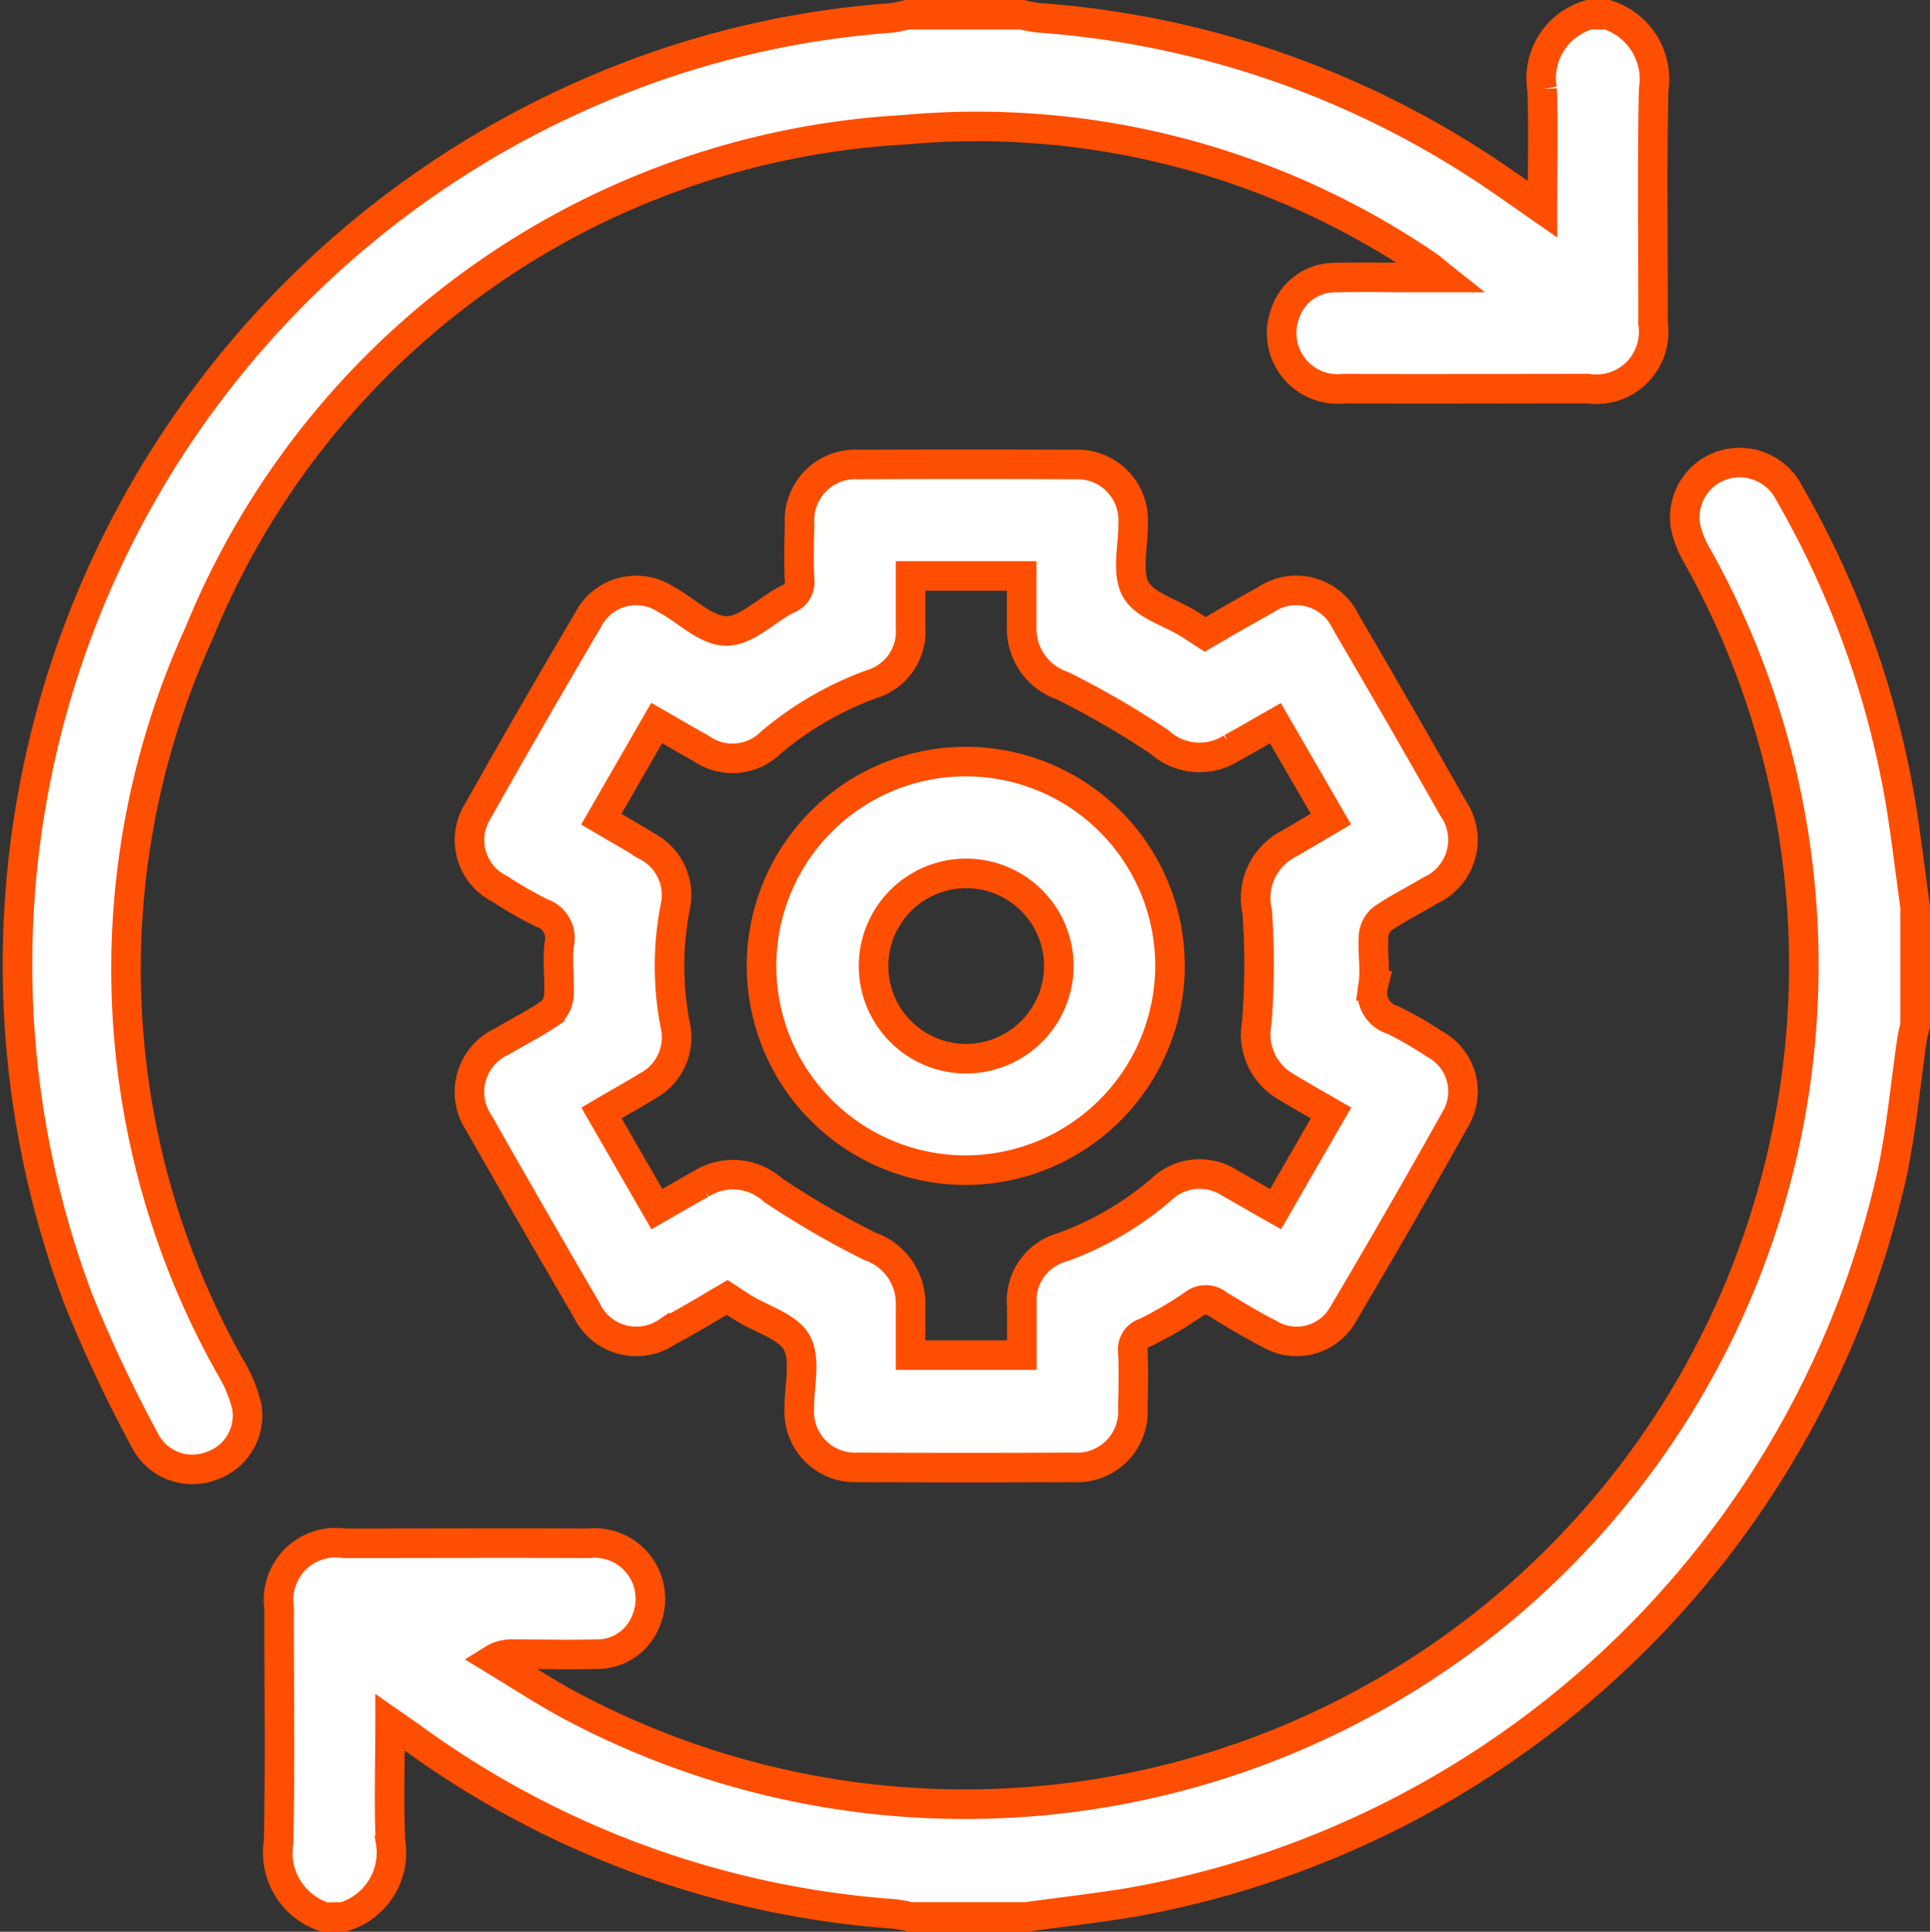 <?xml version="1.0" encoding="UTF-8"?> <svg xmlns="http://www.w3.org/2000/svg" width="32.65" height="32.672" viewBox="0 0 32.65 32.672"><rect x="0" y="0" width="32.65" height="32.672" fill="#333333" stroke="none"/><g id="Magento_Theme_Integration" data-name="Magento Theme Integration" transform="translate(0.291 0.25)"><path id="Path_19566" data-name="Path 19566" d="M26.9,0a1.141,1.141,0,0,1,.784,1.265c-.029,1.319-.007,2.639-.01,3.958a.969.969,0,0,1-1.1,1.1c-1.379,0-2.759.007-4.138,0a.945.945,0,0,1-.987-1.267.886.886,0,0,1,.863-.612c.47-.01.941,0,1.411,0h.39c-.14-.111-.2-.171-.276-.218A13.522,13.522,0,0,0,15,1.945,13.707,13.707,0,0,0,3.079,10.452a13.7,13.7,0,0,0,.534,12.431,2.35,2.35,0,0,1,.271.659.9.9,0,0,1-.618,1.007.9.9,0,0,1-1.1-.426,23.32,23.32,0,0,1-1.135-2.407A16.081,16.081,0,0,1,9.781,1.271a15.546,15.546,0,0,1,5-1.217A2.256,2.256,0,0,0,15.051,0H17a2.467,2.467,0,0,0,.274.051,15.725,15.725,0,0,1,7.722,2.677c.255.172.506.351.806.559,0-.718.022-1.376-.006-2.032A1.117,1.117,0,0,1,26.591,0Z" transform="translate(0)" fill="#fff" stroke="#fe4e02" stroke-width="0.5"></path><path id="Path_19567" data-name="Path 19567" d="M53.551,115a1.142,1.142,0,0,1-.784-1.265c.03-1.319.007-2.639.01-3.958a.967.967,0,0,1,1.1-1.1c1.38,0,2.759-.006,4.139,0A.944.944,0,0,1,59,109.942a.886.886,0,0,1-.864.611c-.47.01-.941,0-1.411,0a.575.575,0,0,0-.327.086c.414.251.82.516,1.243.749a14.191,14.191,0,0,0,19.133-19.4,1.707,1.707,0,0,1-.2-.489.925.925,0,0,1,.6-1.048.942.942,0,0,1,1.149.462A15.747,15.747,0,0,1,80.2,96.108c.1.6.169,1.2.253,1.8v2.011c-.018.081-.041.161-.053.243-.109.744-.178,1.5-.33,2.232A16.073,16.073,0,0,1,67.2,114.749c-.6.1-1.2.166-1.793.248H63.46a2.45,2.45,0,0,0-.273-.051,15.758,15.758,0,0,1-8.2-3.011c-.1-.069-.192-.134-.333-.232,0,.717-.023,1.365.006,2.011a1.133,1.133,0,0,1-.8,1.283Z" transform="translate(-48.346 -82.825)" fill="#fff" stroke="#fe4e02" stroke-width="0.5"></path><path id="Path_19568" data-name="Path 19568" d="M103.769,93.607c.341-.2.674-.392,1.012-.578a.925.925,0,0,1,1.366.365q.919,1.569,1.816,3.152a.939.939,0,0,1-.382,1.39c-.268.162-.55.3-.809.477a.423.423,0,0,0-.154.29c-.018.281.034.57-.006.846a.477.477,0,0,0,.328.577,5.975,5.975,0,0,1,.705.406.91.91,0,0,1,.355,1.277q-.926,1.656-1.893,3.288a.9.9,0,0,1-1.254.338c-.3-.154-.585-.324-.869-.5a.327.327,0,0,0-.417.006,6.51,6.51,0,0,1-.81.473.3.3,0,0,0-.211.329c.016.313.007.628,0,.942a.945.945,0,0,1-.995,1.01q-1.834.008-3.667,0a.942.942,0,0,1-.98-.993c-.005-.377.115-.817-.04-1.112-.145-.274-.581-.394-.888-.582-.1-.06-.193-.124-.292-.188-.341.2-.672.4-1.011.581a.93.93,0,0,1-1.367-.369q-.919-1.57-1.816-3.152a.94.94,0,0,1,.384-1.389c.269-.161.55-.3.809-.476a.423.423,0,0,0,.153-.291c.018-.292-.029-.589.007-.877a.448.448,0,0,0-.3-.53,7.155,7.155,0,0,1-.706-.406.922.922,0,0,1-.368-1.322q.916-1.625,1.864-3.232a.914.914,0,0,1,1.3-.352c.35.185.69.542,1.035.544s.681-.356,1.031-.535a.307.307,0,0,0,.21-.329c-.016-.313-.007-.628,0-.942a.944.944,0,0,1,.995-1.01q1.834-.007,3.667,0a.942.942,0,0,1,.98.993c.006.377-.115.817.04,1.112.144.274.581.393.888.582C103.574,93.479,103.669,93.543,103.769,93.607ZM93.557,101.7l.938,1.627c.259-.148.5-.289.744-.425a1.01,1.01,0,0,1,1.217.1,14.762,14.762,0,0,0,1.641.954,1.021,1.021,0,0,1,.689,1.01c0,.278,0,.555,0,.83h1.882c0-.285,0-.555,0-.825a.941.941,0,0,1,.689-1,5.352,5.352,0,0,0,1.668-.974.935.935,0,0,1,1.16-.113c.253.143.5.288.776.443l.938-1.627c-.271-.157-.517-.294-.756-.44a1.023,1.023,0,0,1-.5-1.088,12.7,12.7,0,0,0,.007-1.872,1.031,1.031,0,0,1,.539-1.154l.708-.416-.939-1.622c-.271.154-.5.29-.742.421a1.011,1.011,0,0,1-1.217-.1,14.634,14.634,0,0,0-1.642-.954,1.02,1.02,0,0,1-.691-1.01c0-.278,0-.556,0-.847H98.786c0,.311,0,.591,0,.871a.93.93,0,0,1-.66.96,5.6,5.6,0,0,0-1.7.985.926.926,0,0,1-1.186.1c-.245-.136-.487-.278-.749-.428l-.937,1.627c.279.164.533.307.781.46a.933.933,0,0,1,.467,1.04,5.227,5.227,0,0,0,0,1.966.934.934,0,0,1-.461,1.043C94.1,101.39,93.841,101.532,93.557,101.7Z" transform="translate(-83.673 -83.127)" fill="#fff" stroke="#fe4e02" stroke-width="0.5"></path><path id="Path_19569" data-name="Path 19569" d="M153.917,157.674a3.455,3.455,0,1,1,3.447-3.456A3.464,3.464,0,0,1,153.917,157.674Zm1.566-3.441a1.567,1.567,0,1,0-1.589,1.556A1.572,1.572,0,0,0,155.483,154.233Z" transform="translate(-137.862 -138.133)" fill="#fff" stroke="#fe4e02" stroke-width="0.5"></path></g></svg> 